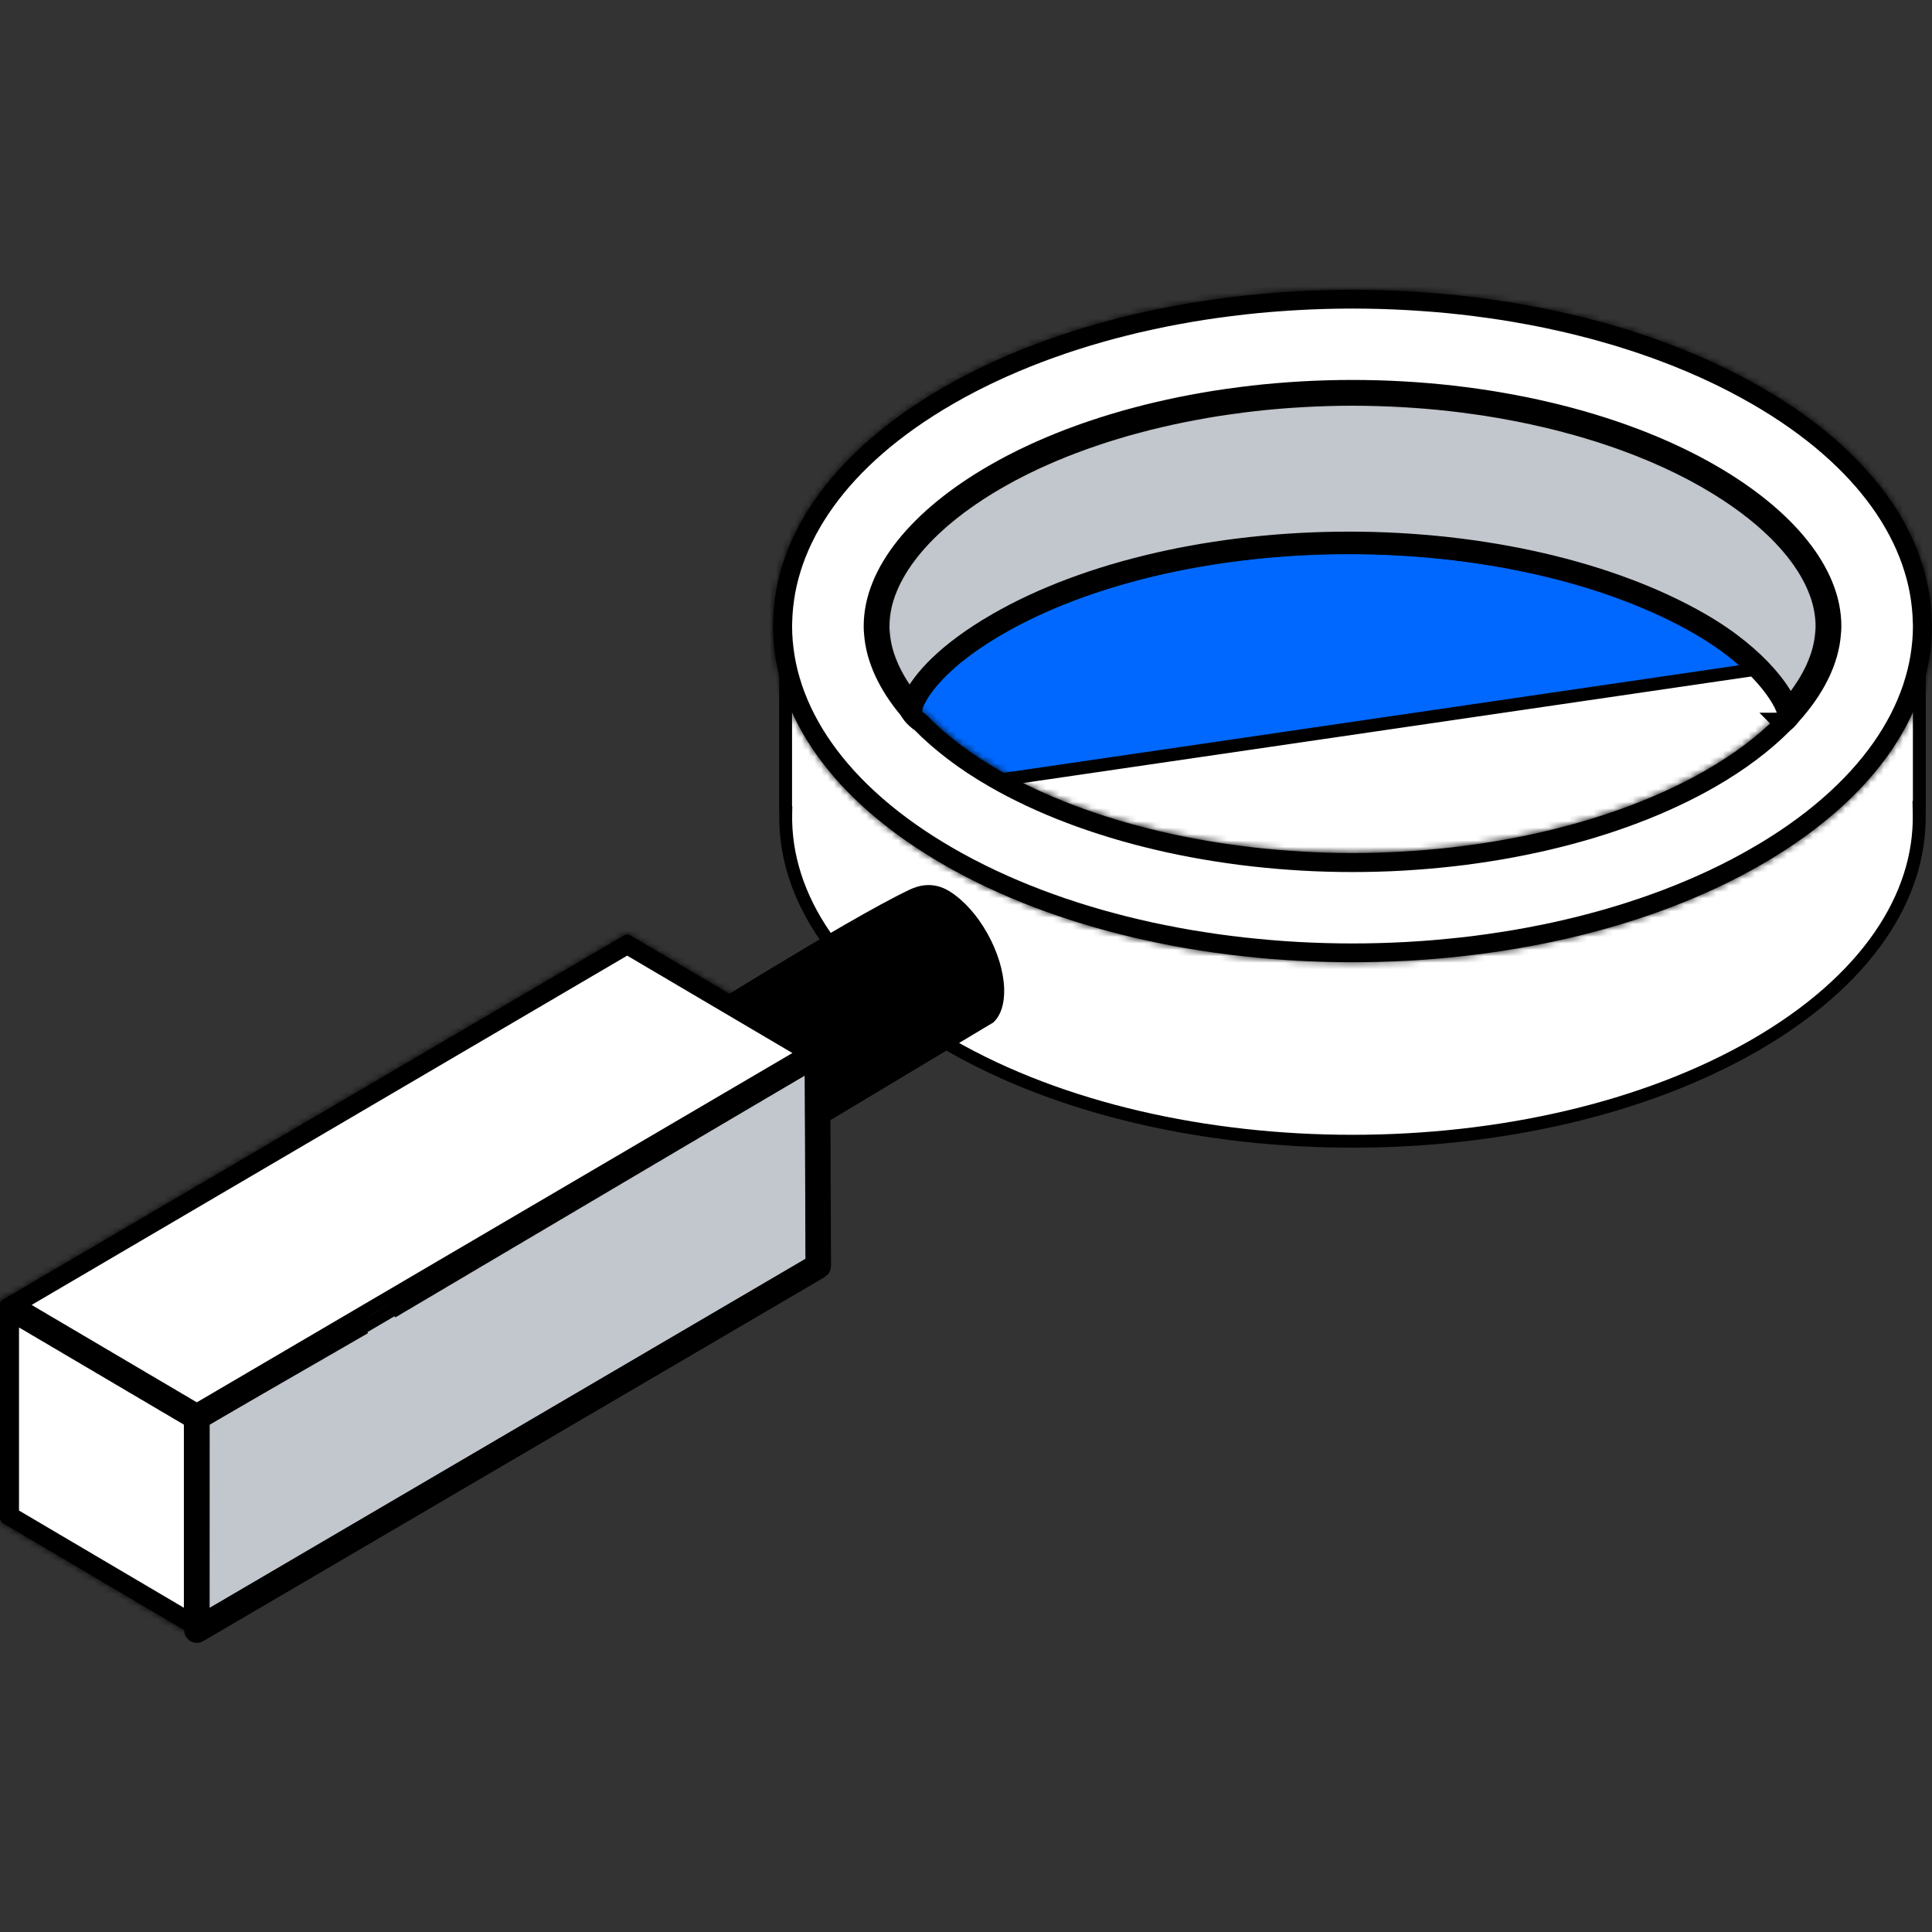 <svg xmlns="http://www.w3.org/2000/svg" width="300" height="300" viewBox="0 0 300 300" fill="none"><rect x="0" y="0" width="300" height="300" fill="#333333" stroke="none"/><path d="M155.717 98.172L155.717 98.172C169.346 90.314 188.931 85.803 209.451 85.803C229.972 85.803 249.556 90.314 263.185 98.161C268.155 101.024 271.442 104.012 273.484 106.464C274.505 107.69 275.213 108.781 275.665 109.653C276.123 110.536 276.302 111.166 276.302 111.481V111.731H276.525C273.596 114.717 269.816 117.575 265.278 120.188L265.278 120.188C250.987 128.426 230.843 133.159 210.014 133.159C189.184 133.159 169.044 128.43 154.749 120.188L154.749 120.188C149.798 117.341 145.761 114.194 142.734 110.929H142.842V110.679C142.842 110.461 142.959 109.958 143.329 109.21C143.695 108.471 144.296 107.514 145.236 106.394C147.114 104.155 150.34 101.268 155.717 98.172Z" fill="#0068FE" stroke="black" stroke-width="0.5"></path><path d="M287.499 101.757L286.981 102.471L286.973 102.467L285.046 101.507L285.665 101.24C285.322 100.91 284.97 100.582 284.611 100.255C283.849 104.177 281.638 108.071 278.259 111.736L277.987 112.03C277.834 112.217 277.668 112.399 277.487 112.573L277.004 113.096L276.981 113.004C274.02 115.933 270.322 118.725 265.903 121.272C251.378 129.648 231.006 134.409 210.014 134.409C189.022 134.409 168.654 129.644 154.126 121.272L287.499 101.757ZM287.499 101.757L287.815 102.49L298.032 98.085V125.366H297.991L298.01 126.385C298.256 139.211 289.896 152.269 272.451 162.323C255.258 172.23 232.661 177.211 210.009 177.211C187.357 177.211 164.757 172.23 147.559 162.323C130.096 152.262 121.743 139.172 122.007 126.339L122.019 125.759L121.989 125.741V98.029L132.241 102.454L132.867 102.724L133.348 102.24C134.01 101.573 134.698 100.913 135.414 100.262C136.109 103.831 138.005 107.385 140.89 110.757L140.984 110.866C141.181 111.134 141.402 111.401 141.656 111.652L141.869 111.901L141.886 111.867C141.962 111.934 142.04 111.999 142.121 112.062C145.215 115.33 149.226 118.455 154.125 121.272L287.499 101.757Z" fill="white" stroke="black" stroke-width="2"></path><path d="M155.127 74.874L155.127 74.874C169.282 66.714 189.286 62.001 210.017 62.001C230.506 62.001 250.286 66.604 264.407 74.588V74.589L264.907 74.878C276.585 81.61 282.923 89.797 282.923 97.216C282.923 97.543 282.91 97.865 282.875 98.171L282.872 98.191L282.871 98.212C282.616 101.76 280.934 105.466 277.911 109.106C277.286 107.757 276.211 106.142 274.696 104.43C272.394 101.831 268.991 98.91 264.317 96.218C250.3 88.142 230.298 83.551 209.455 83.551C188.611 83.551 168.61 88.142 154.593 96.218L154.592 96.218C146.436 100.927 142.756 105.296 141.34 108.129C138.805 104.803 137.391 101.437 137.16 98.209L137.158 98.188L137.156 98.167C137.122 97.871 137.115 97.553 137.115 97.212C137.115 89.804 143.45 81.606 155.127 74.874Z" fill="#C2C7CD" stroke="black" stroke-width="2"></path><path d="M276.6 111.529H277.01C276.758 111.793 276.499 112.056 276.234 112.318L275.598 111.674H276.595V111.67V111.513L276.6 111.529ZM142.545 110.763V111.033C142.451 110.93 142.357 110.827 142.264 110.724H142.544L142.545 110.719V110.763Z" fill="black" stroke="black" stroke-width="2"></path><path d="M136.125 98.366C136.126 98.379 136.127 98.392 136.128 98.405L136.121 98.369C136.122 98.368 136.123 98.367 136.125 98.366Z" fill="black" stroke="black" stroke-width="2"></path><path d="M265.885 73.18C251.409 64.836 231.044 60.045 210.017 60.045C188.991 60.045 168.622 64.832 154.15 73.18C142.077 80.136 135.154 88.897 135.154 97.212C135.154 97.602 135.169 97.999 135.209 98.346C135.505 102.473 137.43 106.64 140.933 110.726L142.175 112.177L142.595 110.314C142.723 109.738 144.188 104.478 155.571 97.908C169.254 90.027 188.9 85.502 209.455 85.502C230.01 85.502 249.655 90.023 263.343 97.908C272.541 103.205 276.234 109.166 276.585 111.218L276.906 113.14L278.232 111.707C282.225 107.38 284.504 102.761 284.826 98.386C284.869 97.999 284.884 97.599 284.884 97.212C284.884 88.897 277.958 80.14 265.889 73.18H265.885ZM282.915 98.207C282.656 101.78 280.921 105.553 277.889 109.191C276.395 105.965 272.128 100.763 264.293 96.253C250.327 88.207 230.335 83.592 209.451 83.592C188.567 83.592 168.575 88.207 154.606 96.253C145.792 101.343 142.537 105.819 141.35 108.218C138.807 104.89 137.346 101.452 137.109 98.174C137.072 97.857 137.065 97.529 137.065 97.212C137.065 89.6 143.637 81.441 155.103 74.835C169.295 66.655 189.309 61.959 210.014 61.959C230.719 61.959 250.733 66.651 264.928 74.835C276.391 81.445 282.966 89.6 282.966 97.212C282.966 97.529 282.959 97.857 282.919 98.207H282.915Z" fill="black"></path><path d="M265.885 73.18C251.409 64.836 231.044 60.045 210.017 60.045C188.991 60.045 168.622 64.832 154.15 73.18C142.077 80.136 135.154 88.897 135.154 97.212C135.154 97.602 135.169 97.999 135.209 98.346C135.505 102.473 137.43 106.64 140.933 110.726L142.175 112.177L142.595 110.314C142.723 109.738 144.188 104.478 155.571 97.908C169.254 90.027 188.9 85.502 209.455 85.502C230.01 85.502 249.655 90.023 263.343 97.908C272.541 103.205 276.234 109.166 276.585 111.218L276.906 113.14L278.232 111.707C282.225 107.38 284.504 102.761 284.826 98.386C284.869 97.999 284.884 97.599 284.884 97.212C284.884 88.897 277.958 80.14 265.889 73.18H265.885ZM282.915 98.207C282.656 101.78 280.921 105.553 277.889 109.191C276.395 105.965 272.128 100.763 264.293 96.253C250.327 88.207 230.335 83.592 209.451 83.592C188.567 83.592 168.575 88.207 154.606 96.253C145.792 101.343 142.537 105.819 141.35 108.218C138.807 104.89 137.346 101.452 137.109 98.174C137.072 97.857 137.065 97.529 137.065 97.212C137.065 89.6 143.637 81.441 155.103 74.835C169.295 66.655 189.309 61.959 210.014 61.959C230.719 61.959 250.733 66.651 264.928 74.835C276.391 81.445 282.966 89.6 282.966 97.212C282.966 97.529 282.959 97.857 282.919 98.207H282.915Z" stroke="black"></path><path d="M141.635 139.07L141.636 139.07C142.899 138.471 144.77 137.924 146.913 139.25C148.991 140.539 150.966 142.788 152.444 145.425C153.921 148.059 154.849 150.985 154.926 153.565C154.989 155.759 154.426 157.191 153.65 157.956L116.321 180.341L105.047 160.578C105.166 160.503 105.298 160.421 105.442 160.331C106.216 159.846 107.335 159.148 108.707 158.296C111.453 156.591 115.215 154.27 119.285 151.805C127.444 146.861 136.773 141.372 141.635 139.07Z" fill="black" stroke="black" stroke-width="2"></path><path d="M104.205 161.127C105.14 160.537 106.624 160.483 108.579 161.611L108.845 161.776C110.924 163.064 112.899 165.313 114.377 167.949C115.854 170.583 116.782 173.509 116.859 176.088C116.936 178.694 116.138 180.207 115.136 180.84C114.159 181.457 112.581 181.489 110.491 180.196C108.412 178.907 106.438 176.658 104.96 174.021C103.483 171.386 102.556 168.46 102.482 165.881L102.482 165.88C102.405 163.272 103.203 161.76 104.205 161.127Z" fill="black" stroke="black" stroke-width="2"></path><path d="M125.017 163.515L30.562 218.915L2.934 202.629L97.389 147.23L125.017 163.515Z" fill="white" stroke="black" stroke-width="2"></path><path d="M125.95 165.277L126.079 196.033L31.553 251.406L31.56 220.648L125.95 165.277Z" fill="#C2C7CD" stroke="black" stroke-width="2"></path><path d="M1.953 204.374L29.553 220.643V251.401L1.953 235.129V204.374Z" fill="white" stroke="black" stroke-width="2"></path><mask id="path-12-inside-1_2005_39" fill="white"><path d="M97.876 145.246C97.573 145.071 97.204 145.071 96.905 145.246L0.475 201.807C0.183 201.975 0.004 202.288 0.004 202.627C0.004 202.966 0.183 203.28 0.471 203.451L30.071 220.903C30.221 220.987 30.389 221.034 30.557 221.034C30.725 221.034 30.889 220.99 31.035 220.903L53.578 207.917L52.62 206.262L30.564 218.971L2.846 202.631L97.391 147.182L125.113 163.525L60.193 201.917L61.168 203.557L127.48 164.342C127.772 164.174 127.947 163.86 127.947 163.521C127.947 163.182 127.768 162.872 127.48 162.701L97.88 145.25L97.876 145.246Z"></path></mask><path d="M97.876 145.246C97.573 145.071 97.204 145.071 96.905 145.246L0.475 201.807C0.183 201.975 0.004 202.288 0.004 202.627C0.004 202.966 0.183 203.28 0.471 203.451L30.071 220.903C30.221 220.987 30.389 221.034 30.557 221.034C30.725 221.034 30.889 220.99 31.035 220.903L53.578 207.917L52.62 206.262L30.564 218.971L2.846 202.631L97.391 147.182L125.113 163.525L60.193 201.917L61.168 203.557L127.48 164.342C127.772 164.174 127.947 163.86 127.947 163.521C127.947 163.182 127.768 162.872 127.48 162.701L97.88 145.25L97.876 145.246Z" fill="black"></path><path d="M97.876 145.246L99.287 143.828L99.102 143.644L98.876 143.514L97.876 145.246ZM96.905 145.246L95.896 143.519L95.893 143.521L96.905 145.246ZM0.475 201.807L1.47 203.542L1.479 203.537L1.487 203.532L0.475 201.807ZM0.471 203.451L-0.55 205.171L-0.544 205.174L0.471 203.451ZM30.071 220.903L29.055 222.626L29.075 222.637L29.094 222.648L30.071 220.903ZM31.035 220.903L30.037 219.17L30.022 219.178L30.008 219.187L31.035 220.903ZM53.578 207.917L54.576 209.65L56.312 208.65L55.309 206.916L53.578 207.917ZM52.62 206.262L54.352 205.261L53.352 203.532L51.622 204.529L52.62 206.262ZM30.564 218.971L29.549 220.693L30.553 221.285L31.563 220.703L30.564 218.971ZM2.846 202.631L1.834 200.906L-1.1 202.627L1.83 204.354L2.846 202.631ZM97.391 147.182L98.406 145.459L97.393 144.862L96.379 145.457L97.391 147.182ZM125.113 163.525L126.131 165.246L129.046 163.522L126.128 161.802L125.113 163.525ZM60.193 201.917L59.175 200.195L57.449 201.215L58.474 202.939L60.193 201.917ZM61.168 203.557L59.449 204.579L60.469 206.294L62.186 205.279L61.168 203.557ZM127.48 164.342L126.484 162.607L126.473 162.613L126.462 162.62L127.48 164.342ZM127.48 162.701L128.501 160.981L128.496 160.978L127.48 162.701ZM97.88 145.25L96.47 146.667L96.648 146.845L96.864 146.972L97.88 145.25ZM98.876 143.514C97.958 142.984 96.823 142.978 95.896 143.519L97.914 146.973C97.586 147.164 97.189 147.158 96.877 146.978L98.876 143.514ZM95.893 143.521L-0.537 200.082L1.487 203.532L97.917 146.971L95.893 143.521ZM-0.52 200.072C-1.445 200.603 -1.996 201.585 -1.996 202.627H2.004C2.004 202.992 1.811 203.347 1.47 203.542L-0.52 200.072ZM-1.996 202.627C-1.996 203.67 -1.447 204.638 -0.55 205.171L1.492 201.732C1.812 201.922 2.004 202.262 2.004 202.627H-1.996ZM-0.544 205.174L29.055 222.626L31.087 219.18L1.487 201.728L-0.544 205.174ZM29.094 222.648C29.514 222.883 30.016 223.034 30.557 223.034V219.034C30.762 219.034 30.927 219.09 31.048 219.158L29.094 222.648ZM30.557 223.034C31.076 223.034 31.597 222.898 32.063 222.619L30.008 219.187C30.182 219.083 30.374 219.034 30.557 219.034V223.034ZM32.034 222.636L54.576 209.65L52.579 206.184L30.037 219.17L32.034 222.636ZM55.309 206.916L54.352 205.261L50.889 207.263L51.846 208.918L55.309 206.916ZM51.622 204.529L29.566 217.238L31.563 220.703L53.619 207.995L51.622 204.529ZM31.58 217.248L3.861 200.908L1.83 204.354L29.549 220.693L31.58 217.248ZM3.858 204.356L98.403 148.907L96.379 145.457L1.834 200.906L3.858 204.356ZM96.375 148.905L124.097 165.248L126.128 161.802L98.406 145.459L96.375 148.905ZM124.095 161.803L59.175 200.195L61.211 203.638L126.131 165.246L124.095 161.803ZM58.474 202.939L59.449 204.579L62.887 202.535L61.912 200.894L58.474 202.939ZM62.186 205.279L128.498 166.063L126.462 162.62L60.15 201.836L62.186 205.279ZM128.475 166.076C129.413 165.538 129.947 164.549 129.947 163.521H125.947C125.947 163.172 126.131 162.81 126.484 162.607L128.475 166.076ZM129.947 163.521C129.947 162.47 129.391 161.51 128.501 160.981L126.459 164.421C126.146 164.235 125.947 163.895 125.947 163.521H129.947ZM128.496 160.978L98.896 143.527L96.864 146.972L126.464 164.424L128.496 160.978ZM99.291 143.832L99.287 143.828L96.466 146.664L96.47 146.667L99.291 143.832Z" fill="black" mask="url(#path-12-inside-1_2005_39)"></path><path d="M127.567 197.433C127.863 197.258 128.042 196.944 128.039 196.605L127.904 163.536L127.418 162.705L127.414 162.712L126.99 163.462L126.99 163.477L126.99 163.536L126.99 163.54L126.997 165.205L127.121 196.054L127.123 196.609L127.123 196.615L127.123 196.63L127.104 196.641L127.567 197.433ZM127.567 197.433L31.043 253.983M127.567 197.433L127.101 196.643L126.626 196.921L32.016 252.348L30.594 253.181L31.043 253.983M30.082 219.255C29.786 219.426 29.603 219.744 29.603 220.079V253.155C29.603 253.502 29.782 253.815 30.082 253.987C30.228 254.07 30.392 254.11 30.557 254.11C30.721 254.11 30.893 254.067 31.043 253.983M30.082 219.255L30.535 220.041L30.51 220.055V220.079V220.633V251.486V253.155V253.23L30.517 253.227L30.519 253.226L30.557 253.203L30.578 253.191L31.043 253.983M30.082 219.255L30.537 220.04L31.011 219.767L55.275 205.783L54.82 204.999L55.685 204.498M30.082 219.255L55.685 204.498M55.685 204.498L56.139 205.285L56.141 205.284L55.685 204.498ZM126.904 163.612L126.91 165.206L127.036 196.055L127.039 196.584L126.585 196.85L31.974 252.278L30.603 253.081V251.486V220.633V220.109L31.057 219.847L55.32 205.862L55.776 206.649L31.51 220.633V250.327L31.005 250.623L31.51 251.486H32.51V250.9L126.121 196.058L126.001 166.368L126.506 166.07L125.997 165.209L124.997 165.213L124.999 165.799L60.864 203.712L126.904 163.612Z" fill="black" stroke="black" stroke-width="2"></path><mask id="path-15-inside-2_2005_39" fill="white"><path d="M1.443 201.8C1.147 201.632 0.782 201.625 0.479 201.793C0.183 201.964 0 202.281 0 202.624V235.7C0 236.043 0.179 236.356 0.468 236.524L30.067 253.972C30.217 254.059 30.389 254.103 30.553 254.103C30.717 254.103 30.882 254.063 31.028 253.979C31.324 253.811 31.51 253.494 31.51 253.148V220.072C31.51 219.736 31.331 219.419 31.043 219.248L1.443 201.8ZM29.6 251.478L1.91 235.161V204.297L29.6 220.618V251.478Z"></path></mask><path d="M1.443 201.8C1.147 201.632 0.782 201.625 0.479 201.793C0.183 201.964 0 202.281 0 202.624V235.7C0 236.043 0.179 236.356 0.468 236.524L30.067 253.972C30.217 254.059 30.389 254.103 30.553 254.103C30.717 254.103 30.882 254.063 31.028 253.979C31.324 253.811 31.51 253.494 31.51 253.148V220.072C31.51 219.736 31.331 219.419 31.043 219.248L1.443 201.8ZM29.6 251.478L1.91 235.161V204.297L29.6 220.618V251.478Z" fill="black"></path><path d="M1.443 201.8L2.459 200.077L2.444 200.068L2.429 200.06L1.443 201.8ZM0.479 201.793L-0.489 200.042L-0.507 200.052L-0.524 200.062L0.479 201.793ZM0.468 236.524L1.483 234.801L1.472 234.795L0.468 236.524ZM30.067 253.972L29.052 255.695L29.058 255.699L30.067 253.972ZM31.028 253.979L30.042 252.239L30.032 252.244L31.028 253.979ZM31.043 219.248L32.064 217.528L32.058 217.525L31.043 219.248ZM29.6 251.478L28.584 253.201L31.6 254.978V251.478H29.6ZM1.91 235.161H-0.09V236.303L0.895 236.884L1.91 235.161ZM1.91 204.297L2.926 202.574L-0.09 200.797V204.297H1.91ZM29.6 220.618H31.6V219.476L30.615 218.895L29.6 220.618ZM2.429 200.06C1.543 199.558 0.438 199.53 -0.489 200.042L1.447 203.543C1.126 203.72 0.751 203.706 0.457 203.54L2.429 200.06ZM-0.524 200.062C-1.439 200.592 -2 201.569 -2 202.624H2C2 202.993 1.804 203.336 1.481 203.523L-0.524 200.062ZM-2 202.624V235.7H2V202.624H-2ZM-2 235.7C-2 236.739 -1.456 237.719 -0.537 238.253L1.472 234.795C1.814 234.993 2 235.347 2 235.7H-2ZM-0.548 238.247L29.052 255.695L31.083 252.249L1.483 234.801L-0.548 238.247ZM29.058 255.699C29.524 255.971 30.046 256.103 30.553 256.103V252.103C30.732 252.103 30.91 252.148 31.076 252.245L29.058 255.699ZM30.553 256.103C31.041 256.103 31.552 255.984 32.023 255.714L30.032 252.244C30.211 252.142 30.394 252.103 30.553 252.103V256.103ZM32.014 255.719C32.938 255.196 33.51 254.213 33.51 253.148H29.51C29.51 252.775 29.71 252.427 30.042 252.239L32.014 255.719ZM33.51 253.148V220.072H29.51V253.148H33.51ZM33.51 220.072C33.51 219.036 32.964 218.063 32.064 217.528L30.021 220.967C29.698 220.775 29.51 220.436 29.51 220.072H33.51ZM32.058 217.525L2.459 200.077L0.427 203.523L30.027 220.971L32.058 217.525ZM30.615 249.755L2.926 233.438L0.895 236.884L28.584 253.201L30.615 249.755ZM3.91 235.161V204.297H-0.09V235.161H3.91ZM0.895 206.02L28.584 222.341L30.615 218.895L2.926 202.574L0.895 206.02ZM27.6 220.618V251.478H31.6V220.618H27.6Z" fill="black" mask="url(#path-15-inside-2_2005_39)"></path><path d="M272.465 61.809L272.466 61.809C289.389 71.552 297.764 84.155 298.017 96.598L298.018 96.64L298.023 96.683C298.038 96.829 298.039 96.981 298.039 97.201C298.039 109.841 289.661 122.691 272.458 132.604L272.957 133.471L272.458 132.605C255.265 142.514 232.668 147.498 210.016 147.498C187.364 147.498 164.764 142.514 147.566 132.604L147.566 132.604C130.374 122.702 121.996 109.845 121.996 97.212C121.996 96.975 121.996 96.782 122.011 96.599L122.013 96.57L122.014 96.542C122.295 84.109 130.671 71.541 147.566 61.809L147.566 61.809C164.764 51.899 187.363 46.915 210.016 46.915C232.668 46.915 255.267 51.899 272.465 61.809ZM278.497 111.461C282.267 107.288 284.538 102.826 284.865 98.367C284.913 97.966 284.923 97.566 284.923 97.208C284.923 88.674 277.753 79.968 265.906 73.138C251.382 64.762 231.009 59.997 210.017 59.997C189.025 59.997 168.657 64.762 154.129 73.138C142.281 79.968 135.115 88.686 135.115 97.208C135.115 97.565 135.122 97.964 135.167 98.368C135.467 102.47 137.416 106.589 140.665 110.468C141.146 111.319 141.825 112.044 142.66 112.595C145.679 115.669 149.498 118.609 154.13 121.272C168.658 129.644 189.026 134.409 210.017 134.409C231.009 134.409 251.381 129.647 265.906 121.272C270.486 118.635 274.311 115.73 277.321 112.681C277.788 112.319 278.172 111.901 278.497 111.461Z" fill="white" stroke="black" stroke-width="2"></path><mask id="path-18-inside-3_2005_39" fill="white"><path d="M273.443 60.115C238.466 39.962 181.561 39.962 146.584 60.115C129.785 69.794 120.364 82.713 120.057 96.432C120.035 96.691 120.031 96.95 120.031 97.208C120.031 111.262 129.46 124.434 146.584 134.295C164.075 144.371 187.044 149.413 210.01 149.413C232.976 149.413 255.946 144.371 273.432 134.295C290.561 124.43 299.996 111.255 299.996 97.201C299.996 96.971 299.996 96.753 299.974 96.523C299.678 82.725 290.258 69.794 273.443 60.115ZM272.479 132.643C238.035 152.494 181.992 152.494 147.545 132.643C131.041 123.136 121.949 110.555 121.949 97.212C121.949 97.008 121.949 96.804 121.971 96.541C122.263 83.454 131.348 71.106 147.545 61.77C164.765 51.843 187.395 46.885 210.017 46.885C232.64 46.885 255.266 51.846 272.49 61.77C288.716 71.113 297.797 83.483 298.064 96.6V96.676C298.086 96.855 298.082 97.026 298.082 97.208C298.082 110.548 288.99 123.136 272.479 132.651V132.643Z"></path></mask><path d="M273.443 60.115C238.466 39.962 181.561 39.962 146.584 60.115C129.785 69.794 120.364 82.713 120.057 96.432C120.035 96.691 120.031 96.95 120.031 97.208C120.031 111.262 129.46 124.434 146.584 134.295C164.075 144.371 187.044 149.413 210.01 149.413C232.976 149.413 255.946 144.371 273.432 134.295C290.561 124.43 299.996 111.255 299.996 97.201C299.996 96.971 299.996 96.753 299.974 96.523C299.678 82.725 290.258 69.794 273.443 60.115ZM272.479 132.643C238.035 152.494 181.992 152.494 147.545 132.643C131.041 123.136 121.949 110.555 121.949 97.212C121.949 97.008 121.949 96.804 121.971 96.541C122.263 83.454 131.348 71.106 147.545 61.77C164.765 51.843 187.395 46.885 210.017 46.885C232.64 46.885 255.266 51.846 272.49 61.77C288.716 71.113 297.797 83.483 298.064 96.6V96.676C298.086 96.855 298.082 97.026 298.082 97.208C298.082 110.548 288.99 123.136 272.479 132.651V132.643Z" fill="black"></path><path d="M273.443 60.115L272.445 61.847L272.445 61.848L273.443 60.115ZM146.584 60.115L147.583 61.847L147.583 61.847L146.584 60.115ZM120.057 96.432L122.05 96.601L122.055 96.539L122.056 96.477L120.057 96.432ZM146.584 134.295L147.583 132.562L147.583 132.562L146.584 134.295ZM273.432 134.295L272.434 132.562L272.434 132.562L273.432 134.295ZM299.974 96.523L297.975 96.566L297.976 96.64L297.983 96.713L299.974 96.523ZM272.479 132.643H274.479V129.182L271.48 130.911L272.479 132.643ZM147.545 132.643L148.544 130.91L148.544 130.91L147.545 132.643ZM121.971 96.541L123.964 96.708L123.969 96.647L123.971 96.586L121.971 96.541ZM147.545 61.77L148.544 63.502L148.544 63.502L147.545 61.77ZM272.49 61.77L271.491 63.503L271.492 63.503L272.49 61.77ZM298.064 96.6H300.064V96.579L300.063 96.559L298.064 96.6ZM298.064 96.676H296.064V96.798L296.079 96.92L298.064 96.676ZM272.479 132.651H270.479V136.112L273.477 134.384L272.479 132.651ZM274.442 58.382C256.577 48.089 233.241 43 210.014 43C186.787 43 163.45 48.089 145.586 58.382L147.583 61.847C164.695 51.988 187.3 47 210.014 47C232.728 47 255.332 51.988 272.445 61.847L274.442 58.382ZM145.586 58.382C128.454 68.252 118.386 81.703 118.057 96.387L122.056 96.477C122.342 83.724 131.115 71.335 147.583 61.847L145.586 58.382ZM118.064 96.263C118.035 96.609 118.031 96.937 118.031 97.208H122.031C122.031 96.962 122.035 96.772 122.05 96.601L118.064 96.263ZM118.031 97.208C118.031 112.251 128.122 125.971 145.586 136.028L147.583 132.562C130.797 122.896 122.031 110.273 122.031 97.208H118.031ZM145.586 136.028C163.452 146.321 186.788 151.413 210.01 151.413V147.413C187.301 147.413 164.697 142.422 147.583 132.562L145.586 136.028ZM210.01 151.413C233.233 151.413 256.568 146.321 274.431 136.028L272.434 132.562C255.323 142.422 232.72 147.413 210.01 147.413V151.413ZM274.43 136.028C291.898 125.968 301.996 112.244 301.996 97.201H297.996C297.996 110.265 289.224 122.892 272.434 132.562L274.43 136.028ZM301.996 97.201C301.996 96.985 301.998 96.672 301.965 96.333L297.983 96.713C297.995 96.833 297.996 96.958 297.996 97.201H301.996ZM301.974 96.48C301.657 81.716 291.59 68.253 274.441 58.381L272.445 61.848C288.925 71.334 297.7 83.733 297.975 96.566L301.974 96.48ZM271.48 130.911C254.635 140.619 232.379 145.531 210.013 145.531C187.648 145.531 165.391 140.619 148.544 130.91L146.547 134.376C164.146 144.518 187.135 149.531 210.013 149.531C232.892 149.531 255.88 144.518 273.477 134.376L271.48 130.911ZM148.544 130.91C132.365 121.59 123.949 109.555 123.949 97.212H119.949C119.949 111.555 129.718 124.681 146.547 134.376L148.544 130.91ZM123.949 97.212C123.949 97.01 123.95 96.879 123.964 96.708L119.978 96.375C119.949 96.728 119.949 97.005 119.949 97.212H123.949ZM123.971 96.586C124.241 84.473 132.667 72.654 148.544 63.502L146.546 60.037C130.029 69.558 120.286 82.434 119.972 96.497L123.971 96.586ZM148.544 63.502C165.387 53.792 187.651 48.885 210.017 48.885V44.885C187.139 44.885 164.143 49.893 146.546 60.037L148.544 63.502ZM210.017 48.885C232.384 48.885 254.644 53.796 271.491 63.503L273.488 60.037C255.889 49.897 232.896 44.885 210.017 44.885V48.885ZM271.492 63.503C287.396 72.661 295.818 84.5 296.064 96.64L300.063 96.559C299.777 82.465 290.036 69.566 273.488 60.036L271.492 63.503ZM296.064 96.6V96.676H300.064V96.6H296.064ZM296.079 96.92C296.079 96.919 296.081 96.935 296.082 96.982C296.082 97.006 296.082 97.035 296.082 97.073C296.082 97.093 296.082 97.112 296.082 97.135C296.082 97.157 296.082 97.183 296.082 97.208H300.082C300.082 97.088 300.09 96.764 300.049 96.433L296.079 96.92ZM296.082 97.208C296.082 109.548 287.666 121.59 271.48 130.918L273.477 134.384C290.314 124.681 300.082 111.547 300.082 97.208H296.082ZM274.479 132.651V132.643H270.479V132.651H274.479Z" fill="black" mask="url(#path-18-inside-3_2005_39)"></path><mask id="path-20-inside-4_2005_39" fill="white"><path d="M265.885 73.18C251.409 64.836 231.044 60.045 210.018 60.045C188.991 60.045 168.623 64.832 154.15 73.18C142.077 80.136 135.155 88.897 135.155 97.212C135.155 97.602 135.169 97.999 135.209 98.346C135.498 102.367 137.346 106.439 140.7 110.442C141.182 111.295 141.85 112.009 142.687 112.56C145.799 115.732 149.657 118.648 154.15 121.229C168.623 129.574 188.988 134.364 210.018 134.364C231.047 134.364 251.412 129.578 265.885 121.229C270.419 118.615 274.28 115.71 277.228 112.691C277.681 112.356 278.093 111.929 278.433 111.466C282.345 107.143 284.497 102.731 284.826 98.36C284.866 97.981 284.881 97.588 284.881 97.205C284.881 88.889 277.955 80.132 265.885 73.173V73.18ZM282.923 98.174V98.211C282.634 102.094 280.592 106.239 276.954 110.263C276.669 110.646 276.384 110.941 275.975 111.262C273.03 114.255 269.315 117.055 264.928 119.581C250.733 127.762 230.719 132.458 210.014 132.458C189.309 132.458 169.298 127.762 155.103 119.578C150.723 117.062 146.979 114.23 143.976 111.153L143.805 111.014C143.169 110.613 142.676 110.085 142.329 109.447L142.219 109.286C139.092 105.571 137.372 101.846 137.109 98.171C137.072 97.854 137.065 97.526 137.065 97.208C137.065 89.597 143.637 81.438 155.103 74.832C169.295 66.651 189.309 61.956 210.014 61.956C230.719 61.956 250.733 66.648 264.928 74.832C276.391 81.441 282.966 89.597 282.966 97.208C282.966 97.526 282.959 97.854 282.923 98.171V98.174Z"></path></mask><path d="M265.885 73.18C251.409 64.836 231.044 60.045 210.018 60.045C188.991 60.045 168.623 64.832 154.15 73.18C142.077 80.136 135.155 88.897 135.155 97.212C135.155 97.602 135.169 97.999 135.209 98.346C135.498 102.367 137.346 106.439 140.7 110.442C141.182 111.295 141.85 112.009 142.687 112.56C145.799 115.732 149.657 118.648 154.15 121.229C168.623 129.574 188.988 134.364 210.018 134.364C231.047 134.364 251.412 129.578 265.885 121.229C270.419 118.615 274.28 115.71 277.228 112.691C277.681 112.356 278.093 111.929 278.433 111.466C282.345 107.143 284.497 102.731 284.826 98.36C284.866 97.981 284.881 97.588 284.881 97.205C284.881 88.889 277.955 80.132 265.885 73.173V73.18ZM282.923 98.174V98.211C282.634 102.094 280.592 106.239 276.954 110.263C276.669 110.646 276.384 110.941 275.975 111.262C273.03 114.255 269.315 117.055 264.928 119.581C250.733 127.762 230.719 132.458 210.014 132.458C189.309 132.458 169.298 127.762 155.103 119.578C150.723 117.062 146.979 114.23 143.976 111.153L143.805 111.014C143.169 110.613 142.676 110.085 142.329 109.447L142.219 109.286C139.092 105.571 137.372 101.846 137.109 98.171C137.072 97.854 137.065 97.526 137.065 97.208C137.065 89.597 143.637 81.438 155.103 74.832C169.295 66.651 189.309 61.956 210.014 61.956C230.719 61.956 250.733 66.648 264.928 74.832C276.391 81.441 282.966 89.597 282.966 97.208C282.966 97.526 282.959 97.854 282.923 98.171V98.174Z" fill="black"></path><path d="M265.885 73.18L264.887 74.913L267.885 76.642V73.18H265.885ZM154.15 73.18L155.148 74.913L155.149 74.913L154.15 73.18ZM135.209 98.346L137.204 98.203L137.201 98.159L137.196 98.115L135.209 98.346ZM140.7 110.442L142.441 109.458L142.351 109.298L142.233 109.158L140.7 110.442ZM142.687 112.56L144.114 111.159L143.965 111.007L143.786 110.889L142.687 112.56ZM154.15 121.229L155.149 119.497L155.146 119.495L154.15 121.229ZM265.885 121.229L264.886 119.497L264.886 119.497L265.885 121.229ZM277.228 112.691L276.038 111.084L275.909 111.179L275.797 111.294L277.228 112.691ZM278.433 111.466L276.95 110.124L276.881 110.2L276.821 110.283L278.433 111.466ZM284.826 98.36L282.837 98.15L282.834 98.18L282.831 98.21L284.826 98.36ZM265.885 73.173L266.884 71.441L263.885 69.711V73.173H265.885ZM282.923 98.211L284.917 98.359L284.923 98.285V98.211H282.923ZM276.954 110.263L275.47 108.922L275.406 108.993L275.349 109.069L276.954 110.263ZM275.975 111.262L274.741 109.688L274.639 109.768L274.549 109.86L275.975 111.262ZM264.928 119.581L263.93 117.848L263.93 117.849L264.928 119.581ZM155.103 119.578L156.102 117.845L156.099 117.843L155.103 119.578ZM143.976 111.153L145.408 109.756L145.325 109.671L145.232 109.596L143.976 111.153ZM143.805 111.014L145.061 109.458L144.97 109.385L144.872 109.323L143.805 111.014ZM142.329 109.447L144.086 108.491L144.037 108.402L143.98 108.318L142.329 109.447ZM142.219 109.286L143.871 108.158L143.814 108.075L143.749 107.998L142.219 109.286ZM137.109 98.171L139.104 98.028L139.101 97.985L139.096 97.942L137.109 98.171ZM155.103 74.832L156.102 76.565L156.102 76.565L155.103 74.832ZM264.928 74.832L265.927 73.099L265.927 73.099L264.928 74.832ZM282.923 98.171L280.936 97.942L280.923 98.056V98.171H282.923ZM266.884 71.448C252.035 62.888 231.305 58.045 210.018 58.045V62.045C230.782 62.045 250.783 66.783 264.887 74.913L266.884 71.448ZM210.018 58.045C188.73 58.045 167.996 62.884 153.15 71.448L155.149 74.913C169.249 66.78 189.252 62.045 210.018 62.045V58.045ZM153.151 71.448C140.892 78.511 133.155 87.793 133.155 97.212H137.155C137.155 90 143.262 81.762 155.148 74.913L153.151 71.448ZM133.155 97.212C133.155 97.642 133.17 98.124 133.223 98.576L137.196 98.115C137.168 97.875 137.155 97.562 137.155 97.212H133.155ZM133.214 98.489C133.541 103.038 135.623 107.496 139.167 111.726L142.233 109.158C139.07 105.382 137.455 101.695 137.204 98.203L133.214 98.489ZM138.959 111.426C139.599 112.559 140.489 113.508 141.587 114.231L143.786 110.889C143.212 110.511 142.765 110.031 142.441 109.458L138.959 111.426ZM141.259 113.961C144.519 117.282 148.528 120.306 153.154 122.963L155.146 119.495C150.785 116.99 147.079 114.181 144.114 111.159L141.259 113.961ZM153.151 122.962C167.996 131.521 188.726 136.364 210.018 136.364V132.364C189.249 132.364 169.249 127.626 155.149 119.497L153.151 122.962ZM210.018 136.364C231.309 136.364 252.039 131.525 266.885 122.962L264.886 119.497C250.786 127.63 230.786 132.364 210.018 132.364V136.364ZM266.884 122.962C271.54 120.278 275.556 117.265 278.659 114.089L275.797 111.294C273.003 114.154 269.298 116.953 264.886 119.497L266.884 122.962ZM278.418 114.299C279.049 113.831 279.6 113.256 280.046 112.649L276.821 110.283C276.587 110.602 276.312 110.88 276.038 111.084L278.418 114.299ZM279.916 112.808C284.028 108.264 286.448 103.451 286.82 98.51L282.831 98.21C282.545 102.012 280.663 106.022 276.95 110.124L279.916 112.808ZM286.815 98.571C286.864 98.102 286.881 97.635 286.881 97.205H282.881C282.881 97.54 282.868 97.86 282.837 98.15L286.815 98.571ZM286.881 97.205C286.881 87.785 279.139 78.507 266.884 71.441L264.886 74.906C276.77 81.758 282.881 89.993 282.881 97.205H286.881ZM263.885 73.173V73.18H267.885V73.173H263.885ZM280.923 98.174V98.211H284.923V98.174H280.923ZM280.928 98.063C280.683 101.36 278.922 105.104 275.47 108.922L278.437 111.604C282.262 107.373 284.585 102.827 284.917 98.359L280.928 98.063ZM275.349 109.069C275.172 109.308 275.012 109.476 274.741 109.688L277.209 112.836C277.756 112.407 278.166 111.984 278.558 111.457L275.349 109.069ZM274.549 109.86C271.754 112.701 268.191 115.395 263.93 117.848L265.926 121.315C270.44 118.715 274.307 115.81 277.4 112.665L274.549 109.86ZM263.93 117.849C250.108 125.814 230.459 130.458 210.014 130.458V134.458C230.979 134.458 251.358 129.71 265.927 121.314L263.93 117.849ZM210.014 130.458C189.569 130.458 169.924 125.814 156.102 117.845L154.104 121.31C168.673 129.71 189.049 134.458 210.014 134.458V130.458ZM156.099 117.843C151.851 115.404 148.261 112.68 145.408 109.756L142.545 112.55C145.697 115.78 149.595 118.721 154.107 121.312L156.099 117.843ZM145.232 109.596L145.061 109.458L142.549 112.571L142.72 112.709L145.232 109.596ZM144.872 109.323C144.523 109.103 144.268 108.826 144.086 108.491L140.572 110.402C141.084 111.343 141.815 112.124 142.737 112.706L144.872 109.323ZM143.98 108.318L143.871 108.158L140.568 110.415L140.678 110.575L143.98 108.318ZM143.749 107.998C140.806 104.501 139.328 101.163 139.104 98.028L135.114 98.314C135.416 102.529 137.379 106.641 140.689 110.574L143.749 107.998ZM139.096 97.942C139.073 97.741 139.065 97.504 139.065 97.208H135.065C135.065 97.547 135.072 97.967 135.122 98.4L139.096 97.942ZM139.065 97.208C139.065 90.722 144.79 83.082 156.102 76.565L154.105 73.099C142.484 79.794 135.065 88.471 135.065 97.208H139.065ZM156.102 76.565C169.92 68.599 189.569 63.956 210.014 63.956V59.956C189.049 59.956 168.67 64.703 154.104 73.099L156.102 76.565ZM210.014 63.956C230.459 63.956 250.108 68.596 263.929 76.564L265.927 73.099C251.358 64.699 230.978 59.956 210.014 59.956V63.956ZM263.929 76.564C275.239 83.085 280.966 90.722 280.966 97.208H284.966C284.966 88.471 277.544 79.797 265.927 73.099L263.929 76.564ZM280.966 97.208C280.966 97.504 280.959 97.741 280.936 97.942L284.909 98.4C284.959 97.967 284.966 97.547 284.966 97.208H280.966ZM280.923 98.171V98.174H284.923V98.171H280.923Z" fill="black" mask="url(#path-20-inside-4_2005_39)"></path></svg>
